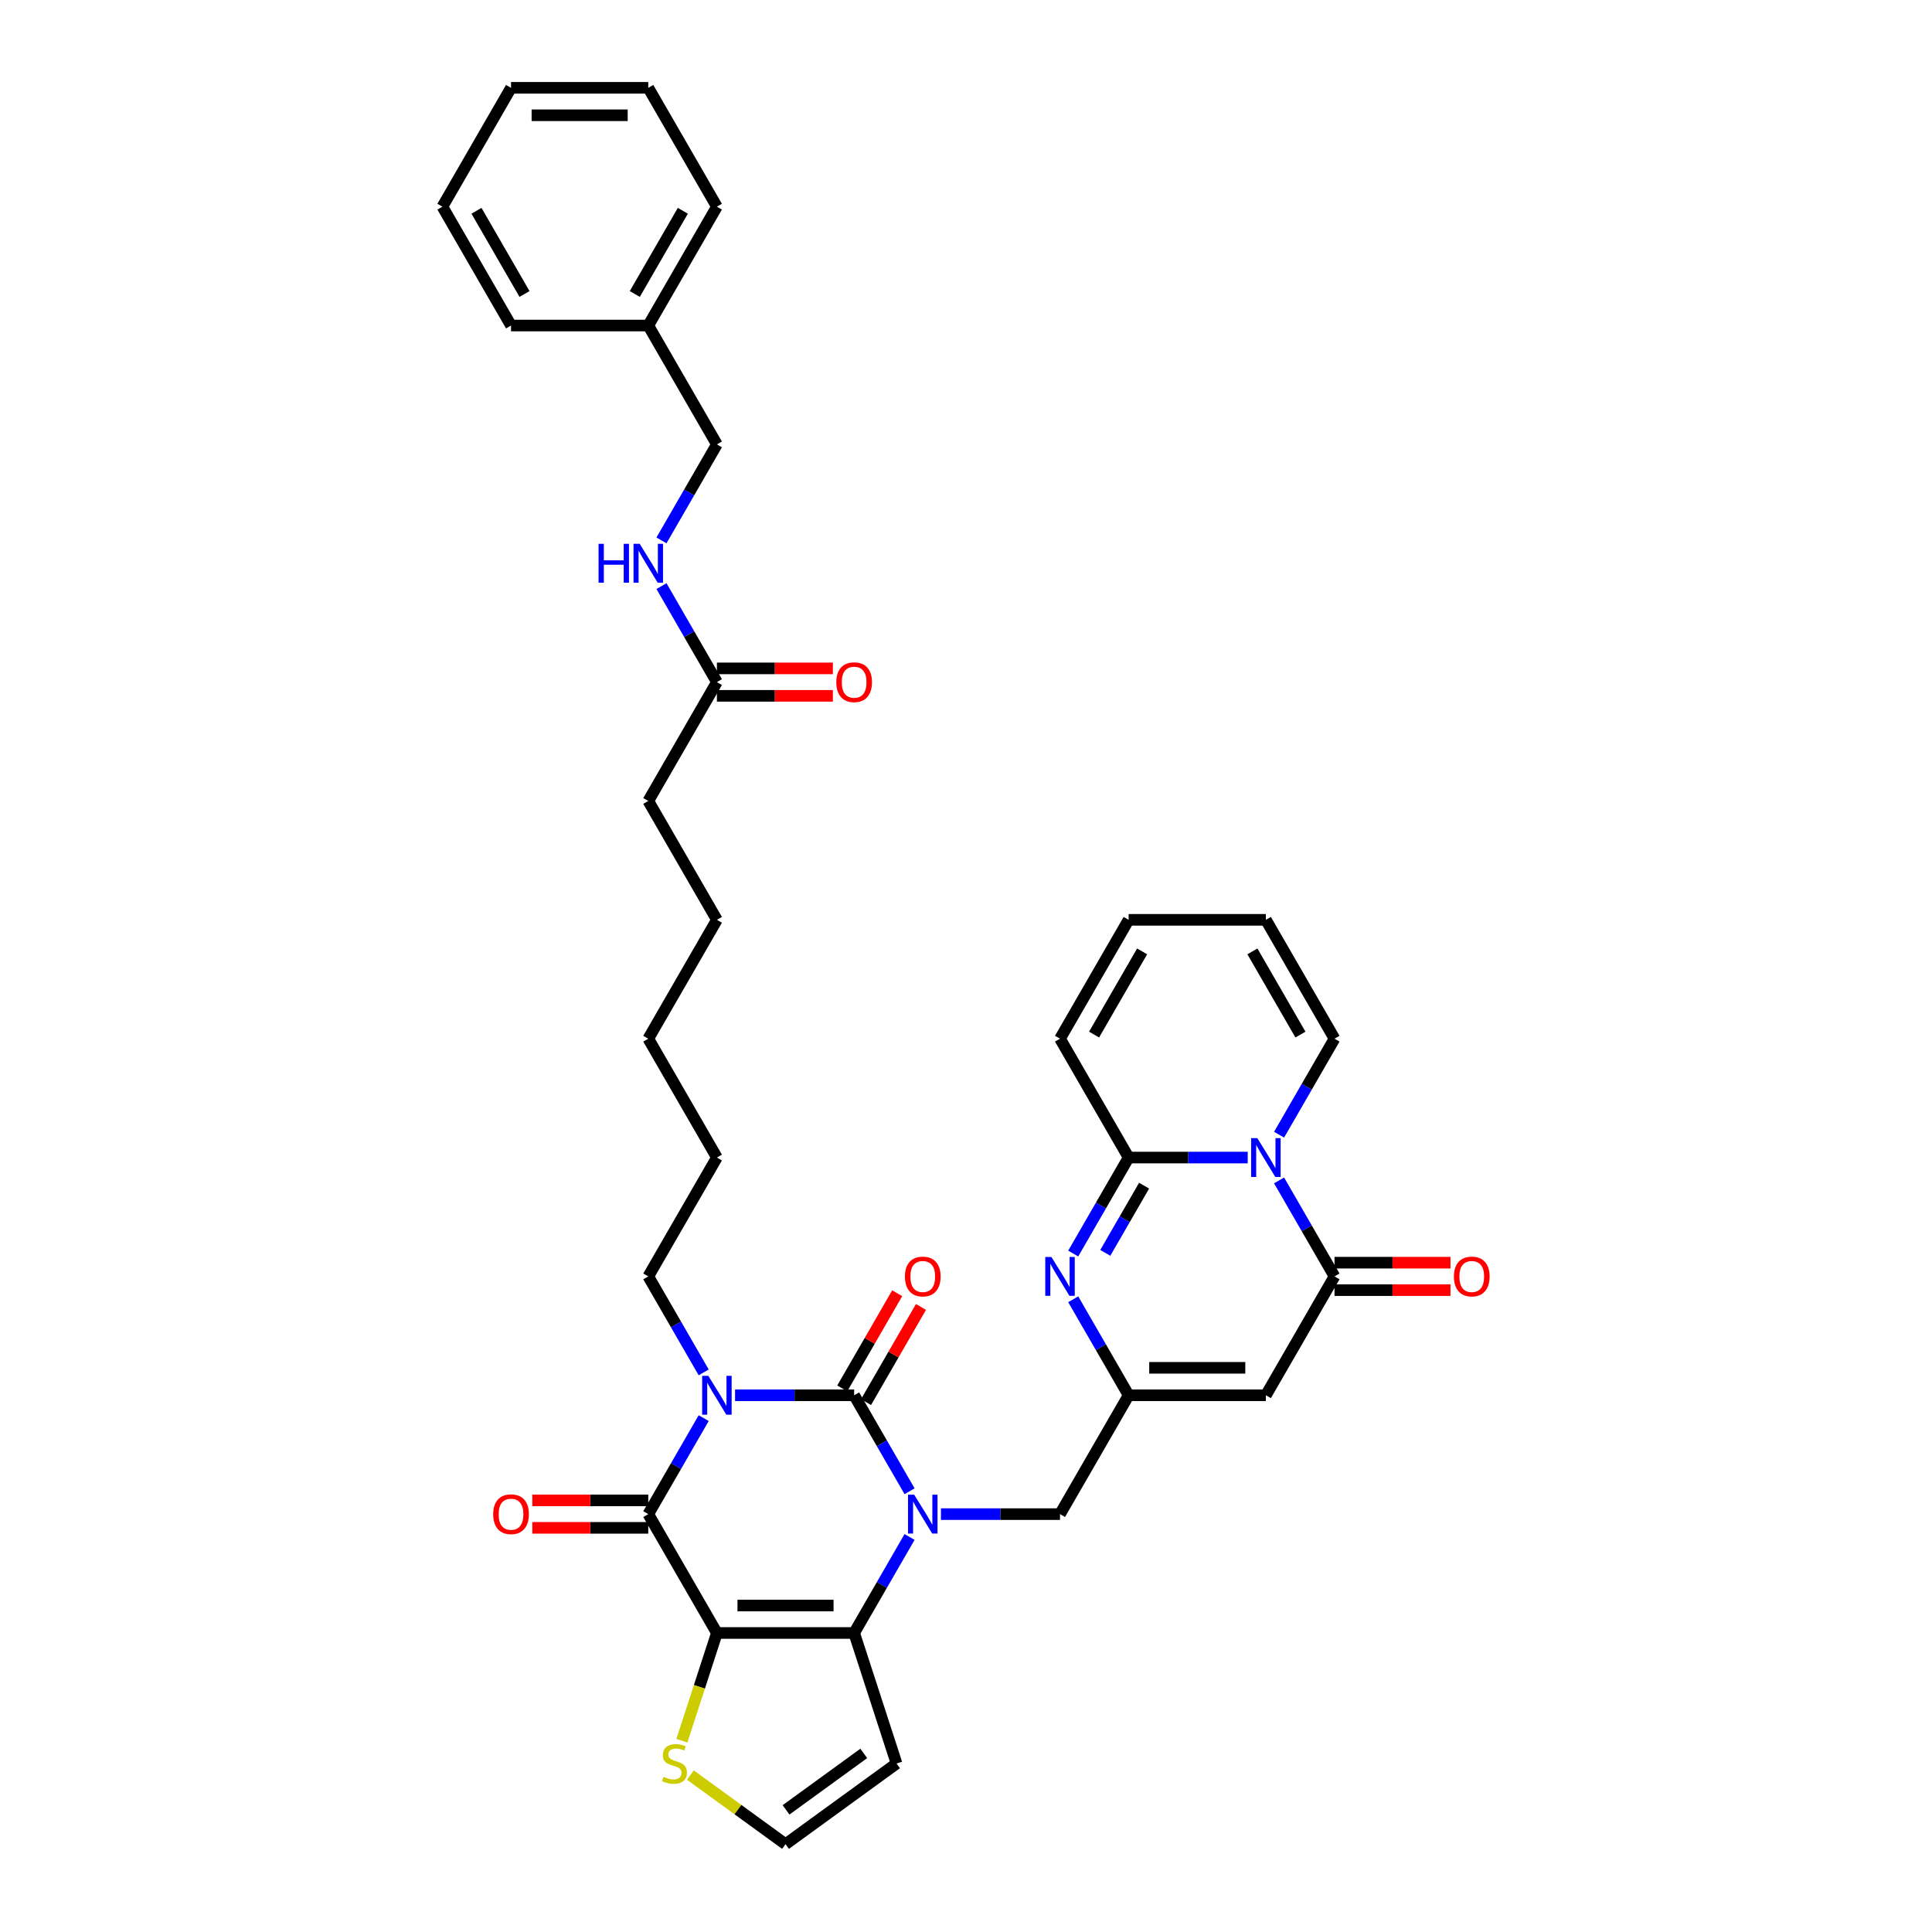 <?xml version='1.0' encoding='iso-8859-1'?>
<svg version='1.1' baseProfile='full'
              xmlns='http://www.w3.org/2000/svg'
                      xmlns:rdkit='http://www.rdkit.org/xml'
                      xmlns:xlink='http://www.w3.org/1999/xlink'
                  xml:space='preserve'
width='1000px' height='1000px' viewBox='0 0 1000 1000'>
<!-- END OF HEADER -->
<rect style='opacity:1.0;fill:#FFFFFF;stroke:none' width='1000' height='1000' x='0' y='0'> </rect>
<path class='bond-0' d='M 380.471,722.186 L 411.287,722.186' style='fill:none;fill-rule:evenodd;stroke:#0000FF;stroke-width:6px;stroke-linecap:butt;stroke-linejoin:miter;stroke-opacity:1' />
<path class='bond-0' d='M 411.287,722.186 L 442.104,722.186' style='fill:none;fill-rule:evenodd;stroke:#000000;stroke-width:6px;stroke-linecap:butt;stroke-linejoin:miter;stroke-opacity:1' />
<path class='bond-3' d='M 364.232,734.021 L 349.889,758.864' style='fill:none;fill-rule:evenodd;stroke:#0000FF;stroke-width:6px;stroke-linecap:butt;stroke-linejoin:miter;stroke-opacity:1' />
<path class='bond-3' d='M 349.889,758.864 L 335.546,783.707' style='fill:none;fill-rule:evenodd;stroke:#000000;stroke-width:6px;stroke-linecap:butt;stroke-linejoin:miter;stroke-opacity:1' />
<path class='bond-25' d='M 364.232,710.351 L 349.889,685.508' style='fill:none;fill-rule:evenodd;stroke:#0000FF;stroke-width:6px;stroke-linecap:butt;stroke-linejoin:miter;stroke-opacity:1' />
<path class='bond-25' d='M 349.889,685.508 L 335.546,660.665' style='fill:none;fill-rule:evenodd;stroke:#000000;stroke-width:6px;stroke-linecap:butt;stroke-linejoin:miter;stroke-opacity:1' />
<path class='bond-1' d='M 442.104,722.186 L 456.447,747.029' style='fill:none;fill-rule:evenodd;stroke:#000000;stroke-width:6px;stroke-linecap:butt;stroke-linejoin:miter;stroke-opacity:1' />
<path class='bond-1' d='M 456.447,747.029 L 470.79,771.872' style='fill:none;fill-rule:evenodd;stroke:#0000FF;stroke-width:6px;stroke-linecap:butt;stroke-linejoin:miter;stroke-opacity:1' />
<path class='bond-14' d='M 448.256,725.738 L 462.476,701.108' style='fill:none;fill-rule:evenodd;stroke:#000000;stroke-width:6px;stroke-linecap:butt;stroke-linejoin:miter;stroke-opacity:1' />
<path class='bond-14' d='M 462.476,701.108 L 476.696,676.478' style='fill:none;fill-rule:evenodd;stroke:#FF0000;stroke-width:6px;stroke-linecap:butt;stroke-linejoin:miter;stroke-opacity:1' />
<path class='bond-14' d='M 435.952,718.634 L 450.172,694.005' style='fill:none;fill-rule:evenodd;stroke:#000000;stroke-width:6px;stroke-linecap:butt;stroke-linejoin:miter;stroke-opacity:1' />
<path class='bond-14' d='M 450.172,694.005 L 464.392,669.375' style='fill:none;fill-rule:evenodd;stroke:#FF0000;stroke-width:6px;stroke-linecap:butt;stroke-linejoin:miter;stroke-opacity:1' />
<path class='bond-12' d='M 487.028,783.707 L 517.845,783.707' style='fill:none;fill-rule:evenodd;stroke:#0000FF;stroke-width:6px;stroke-linecap:butt;stroke-linejoin:miter;stroke-opacity:1' />
<path class='bond-12' d='M 517.845,783.707 L 548.661,783.707' style='fill:none;fill-rule:evenodd;stroke:#000000;stroke-width:6px;stroke-linecap:butt;stroke-linejoin:miter;stroke-opacity:1' />
<path class='bond-37' d='M 470.79,795.542 L 456.447,820.386' style='fill:none;fill-rule:evenodd;stroke:#0000FF;stroke-width:6px;stroke-linecap:butt;stroke-linejoin:miter;stroke-opacity:1' />
<path class='bond-37' d='M 456.447,820.386 L 442.104,845.229' style='fill:none;fill-rule:evenodd;stroke:#000000;stroke-width:6px;stroke-linecap:butt;stroke-linejoin:miter;stroke-opacity:1' />
<path class='bond-2' d='M 371.065,845.229 L 335.546,783.707' style='fill:none;fill-rule:evenodd;stroke:#000000;stroke-width:6px;stroke-linecap:butt;stroke-linejoin:miter;stroke-opacity:1' />
<path class='bond-4' d='M 371.065,845.229 L 442.104,845.229' style='fill:none;fill-rule:evenodd;stroke:#000000;stroke-width:6px;stroke-linecap:butt;stroke-linejoin:miter;stroke-opacity:1' />
<path class='bond-4' d='M 381.721,831.021 L 431.448,831.021' style='fill:none;fill-rule:evenodd;stroke:#000000;stroke-width:6px;stroke-linecap:butt;stroke-linejoin:miter;stroke-opacity:1' />
<path class='bond-11' d='M 371.065,845.229 L 362.007,873.106' style='fill:none;fill-rule:evenodd;stroke:#000000;stroke-width:6px;stroke-linecap:butt;stroke-linejoin:miter;stroke-opacity:1' />
<path class='bond-11' d='M 362.007,873.106 L 352.949,900.984' style='fill:none;fill-rule:evenodd;stroke:#CCCC00;stroke-width:6px;stroke-linecap:butt;stroke-linejoin:miter;stroke-opacity:1' />
<path class='bond-17' d='M 335.546,776.604 L 305.532,776.604' style='fill:none;fill-rule:evenodd;stroke:#000000;stroke-width:6px;stroke-linecap:butt;stroke-linejoin:miter;stroke-opacity:1' />
<path class='bond-17' d='M 305.532,776.604 L 275.519,776.604' style='fill:none;fill-rule:evenodd;stroke:#FF0000;stroke-width:6px;stroke-linecap:butt;stroke-linejoin:miter;stroke-opacity:1' />
<path class='bond-17' d='M 335.546,790.811 L 305.532,790.811' style='fill:none;fill-rule:evenodd;stroke:#000000;stroke-width:6px;stroke-linecap:butt;stroke-linejoin:miter;stroke-opacity:1' />
<path class='bond-17' d='M 305.532,790.811 L 275.519,790.811' style='fill:none;fill-rule:evenodd;stroke:#FF0000;stroke-width:6px;stroke-linecap:butt;stroke-linejoin:miter;stroke-opacity:1' />
<path class='bond-13' d='M 442.104,845.229 L 464.056,912.79' style='fill:none;fill-rule:evenodd;stroke:#000000;stroke-width:6px;stroke-linecap:butt;stroke-linejoin:miter;stroke-opacity:1' />
<path class='bond-5' d='M 662.052,610.979 L 676.395,635.822' style='fill:none;fill-rule:evenodd;stroke:#0000FF;stroke-width:6px;stroke-linecap:butt;stroke-linejoin:miter;stroke-opacity:1' />
<path class='bond-5' d='M 676.395,635.822 L 690.738,660.665' style='fill:none;fill-rule:evenodd;stroke:#000000;stroke-width:6px;stroke-linecap:butt;stroke-linejoin:miter;stroke-opacity:1' />
<path class='bond-16' d='M 662.052,587.309 L 676.395,562.466' style='fill:none;fill-rule:evenodd;stroke:#0000FF;stroke-width:6px;stroke-linecap:butt;stroke-linejoin:miter;stroke-opacity:1' />
<path class='bond-16' d='M 676.395,562.466 L 690.738,537.623' style='fill:none;fill-rule:evenodd;stroke:#000000;stroke-width:6px;stroke-linecap:butt;stroke-linejoin:miter;stroke-opacity:1' />
<path class='bond-39' d='M 645.813,599.144 L 614.997,599.144' style='fill:none;fill-rule:evenodd;stroke:#0000FF;stroke-width:6px;stroke-linecap:butt;stroke-linejoin:miter;stroke-opacity:1' />
<path class='bond-39' d='M 614.997,599.144 L 584.181,599.144' style='fill:none;fill-rule:evenodd;stroke:#000000;stroke-width:6px;stroke-linecap:butt;stroke-linejoin:miter;stroke-opacity:1' />
<path class='bond-6' d='M 584.181,599.144 L 569.837,623.987' style='fill:none;fill-rule:evenodd;stroke:#000000;stroke-width:6px;stroke-linecap:butt;stroke-linejoin:miter;stroke-opacity:1' />
<path class='bond-6' d='M 569.837,623.987 L 555.494,648.83' style='fill:none;fill-rule:evenodd;stroke:#0000FF;stroke-width:6px;stroke-linecap:butt;stroke-linejoin:miter;stroke-opacity:1' />
<path class='bond-6' d='M 592.182,613.701 L 582.142,631.091' style='fill:none;fill-rule:evenodd;stroke:#000000;stroke-width:6px;stroke-linecap:butt;stroke-linejoin:miter;stroke-opacity:1' />
<path class='bond-6' d='M 582.142,631.091 L 572.101,648.481' style='fill:none;fill-rule:evenodd;stroke:#0000FF;stroke-width:6px;stroke-linecap:butt;stroke-linejoin:miter;stroke-opacity:1' />
<path class='bond-18' d='M 584.181,599.144 L 548.661,537.623' style='fill:none;fill-rule:evenodd;stroke:#000000;stroke-width:6px;stroke-linecap:butt;stroke-linejoin:miter;stroke-opacity:1' />
<path class='bond-7' d='M 690.738,660.665 L 655.219,722.186' style='fill:none;fill-rule:evenodd;stroke:#000000;stroke-width:6px;stroke-linecap:butt;stroke-linejoin:miter;stroke-opacity:1' />
<path class='bond-20' d='M 690.738,667.769 L 720.752,667.769' style='fill:none;fill-rule:evenodd;stroke:#000000;stroke-width:6px;stroke-linecap:butt;stroke-linejoin:miter;stroke-opacity:1' />
<path class='bond-20' d='M 720.752,667.769 L 750.766,667.769' style='fill:none;fill-rule:evenodd;stroke:#FF0000;stroke-width:6px;stroke-linecap:butt;stroke-linejoin:miter;stroke-opacity:1' />
<path class='bond-20' d='M 690.738,653.561 L 720.752,653.561' style='fill:none;fill-rule:evenodd;stroke:#000000;stroke-width:6px;stroke-linecap:butt;stroke-linejoin:miter;stroke-opacity:1' />
<path class='bond-20' d='M 720.752,653.561 L 750.766,653.561' style='fill:none;fill-rule:evenodd;stroke:#FF0000;stroke-width:6px;stroke-linecap:butt;stroke-linejoin:miter;stroke-opacity:1' />
<path class='bond-8' d='M 555.494,672.5 L 569.837,697.343' style='fill:none;fill-rule:evenodd;stroke:#0000FF;stroke-width:6px;stroke-linecap:butt;stroke-linejoin:miter;stroke-opacity:1' />
<path class='bond-8' d='M 569.837,697.343 L 584.181,722.186' style='fill:none;fill-rule:evenodd;stroke:#000000;stroke-width:6px;stroke-linecap:butt;stroke-linejoin:miter;stroke-opacity:1' />
<path class='bond-9' d='M 655.219,722.186 L 584.181,722.186' style='fill:none;fill-rule:evenodd;stroke:#000000;stroke-width:6px;stroke-linecap:butt;stroke-linejoin:miter;stroke-opacity:1' />
<path class='bond-9' d='M 644.563,707.979 L 594.836,707.979' style='fill:none;fill-rule:evenodd;stroke:#000000;stroke-width:6px;stroke-linecap:butt;stroke-linejoin:miter;stroke-opacity:1' />
<path class='bond-10' d='M 584.181,722.186 L 548.661,783.707' style='fill:none;fill-rule:evenodd;stroke:#000000;stroke-width:6px;stroke-linecap:butt;stroke-linejoin:miter;stroke-opacity:1' />
<path class='bond-15' d='M 357.339,918.767 L 381.962,936.656' style='fill:none;fill-rule:evenodd;stroke:#CCCC00;stroke-width:6px;stroke-linecap:butt;stroke-linejoin:miter;stroke-opacity:1' />
<path class='bond-15' d='M 381.962,936.656 L 406.584,954.545' style='fill:none;fill-rule:evenodd;stroke:#000000;stroke-width:6px;stroke-linecap:butt;stroke-linejoin:miter;stroke-opacity:1' />
<path class='bond-38' d='M 464.056,912.79 L 406.584,954.545' style='fill:none;fill-rule:evenodd;stroke:#000000;stroke-width:6px;stroke-linecap:butt;stroke-linejoin:miter;stroke-opacity:1' />
<path class='bond-38' d='M 447.084,907.559 L 406.854,936.788' style='fill:none;fill-rule:evenodd;stroke:#000000;stroke-width:6px;stroke-linecap:butt;stroke-linejoin:miter;stroke-opacity:1' />
<path class='bond-22' d='M 690.738,537.623 L 655.219,476.102' style='fill:none;fill-rule:evenodd;stroke:#000000;stroke-width:6px;stroke-linecap:butt;stroke-linejoin:miter;stroke-opacity:1' />
<path class='bond-22' d='M 673.106,535.499 L 648.243,492.434' style='fill:none;fill-rule:evenodd;stroke:#000000;stroke-width:6px;stroke-linecap:butt;stroke-linejoin:miter;stroke-opacity:1' />
<path class='bond-23' d='M 548.661,537.623 L 584.181,476.102' style='fill:none;fill-rule:evenodd;stroke:#000000;stroke-width:6px;stroke-linecap:butt;stroke-linejoin:miter;stroke-opacity:1' />
<path class='bond-23' d='M 566.293,535.499 L 591.157,492.434' style='fill:none;fill-rule:evenodd;stroke:#000000;stroke-width:6px;stroke-linecap:butt;stroke-linejoin:miter;stroke-opacity:1' />
<path class='bond-19' d='M 371.065,353.06 L 335.546,414.581' style='fill:none;fill-rule:evenodd;stroke:#000000;stroke-width:6px;stroke-linecap:butt;stroke-linejoin:miter;stroke-opacity:1' />
<path class='bond-21' d='M 371.065,353.06 L 356.722,328.217' style='fill:none;fill-rule:evenodd;stroke:#000000;stroke-width:6px;stroke-linecap:butt;stroke-linejoin:miter;stroke-opacity:1' />
<path class='bond-21' d='M 356.722,328.217 L 342.379,303.374' style='fill:none;fill-rule:evenodd;stroke:#0000FF;stroke-width:6px;stroke-linecap:butt;stroke-linejoin:miter;stroke-opacity:1' />
<path class='bond-24' d='M 371.065,360.164 L 401.079,360.164' style='fill:none;fill-rule:evenodd;stroke:#000000;stroke-width:6px;stroke-linecap:butt;stroke-linejoin:miter;stroke-opacity:1' />
<path class='bond-24' d='M 401.079,360.164 L 431.093,360.164' style='fill:none;fill-rule:evenodd;stroke:#FF0000;stroke-width:6px;stroke-linecap:butt;stroke-linejoin:miter;stroke-opacity:1' />
<path class='bond-24' d='M 371.065,345.956 L 401.079,345.956' style='fill:none;fill-rule:evenodd;stroke:#000000;stroke-width:6px;stroke-linecap:butt;stroke-linejoin:miter;stroke-opacity:1' />
<path class='bond-24' d='M 401.079,345.956 L 431.093,345.956' style='fill:none;fill-rule:evenodd;stroke:#FF0000;stroke-width:6px;stroke-linecap:butt;stroke-linejoin:miter;stroke-opacity:1' />
<path class='bond-26' d='M 342.379,279.704 L 356.722,254.861' style='fill:none;fill-rule:evenodd;stroke:#0000FF;stroke-width:6px;stroke-linecap:butt;stroke-linejoin:miter;stroke-opacity:1' />
<path class='bond-26' d='M 356.722,254.861 L 371.065,230.018' style='fill:none;fill-rule:evenodd;stroke:#000000;stroke-width:6px;stroke-linecap:butt;stroke-linejoin:miter;stroke-opacity:1' />
<path class='bond-40' d='M 655.219,476.102 L 584.181,476.102' style='fill:none;fill-rule:evenodd;stroke:#000000;stroke-width:6px;stroke-linecap:butt;stroke-linejoin:miter;stroke-opacity:1' />
<path class='bond-31' d='M 335.546,660.665 L 371.065,599.144' style='fill:none;fill-rule:evenodd;stroke:#000000;stroke-width:6px;stroke-linecap:butt;stroke-linejoin:miter;stroke-opacity:1' />
<path class='bond-27' d='M 371.065,230.018 L 335.546,168.497' style='fill:none;fill-rule:evenodd;stroke:#000000;stroke-width:6px;stroke-linecap:butt;stroke-linejoin:miter;stroke-opacity:1' />
<path class='bond-29' d='M 335.546,168.497 L 371.065,106.976' style='fill:none;fill-rule:evenodd;stroke:#000000;stroke-width:6px;stroke-linecap:butt;stroke-linejoin:miter;stroke-opacity:1' />
<path class='bond-29' d='M 328.57,152.165 L 353.433,109.1' style='fill:none;fill-rule:evenodd;stroke:#000000;stroke-width:6px;stroke-linecap:butt;stroke-linejoin:miter;stroke-opacity:1' />
<path class='bond-30' d='M 335.546,168.497 L 264.508,168.497' style='fill:none;fill-rule:evenodd;stroke:#000000;stroke-width:6px;stroke-linecap:butt;stroke-linejoin:miter;stroke-opacity:1' />
<path class='bond-28' d='M 335.546,414.581 L 371.065,476.102' style='fill:none;fill-rule:evenodd;stroke:#000000;stroke-width:6px;stroke-linecap:butt;stroke-linejoin:miter;stroke-opacity:1' />
<path class='bond-35' d='M 371.065,106.976 L 335.546,45.455' style='fill:none;fill-rule:evenodd;stroke:#000000;stroke-width:6px;stroke-linecap:butt;stroke-linejoin:miter;stroke-opacity:1' />
<path class='bond-34' d='M 264.508,168.497 L 228.988,106.976' style='fill:none;fill-rule:evenodd;stroke:#000000;stroke-width:6px;stroke-linecap:butt;stroke-linejoin:miter;stroke-opacity:1' />
<path class='bond-34' d='M 271.484,152.165 L 246.621,109.1' style='fill:none;fill-rule:evenodd;stroke:#000000;stroke-width:6px;stroke-linecap:butt;stroke-linejoin:miter;stroke-opacity:1' />
<path class='bond-33' d='M 371.065,599.144 L 335.546,537.623' style='fill:none;fill-rule:evenodd;stroke:#000000;stroke-width:6px;stroke-linecap:butt;stroke-linejoin:miter;stroke-opacity:1' />
<path class='bond-32' d='M 371.065,476.102 L 335.546,537.623' style='fill:none;fill-rule:evenodd;stroke:#000000;stroke-width:6px;stroke-linecap:butt;stroke-linejoin:miter;stroke-opacity:1' />
<path class='bond-36' d='M 228.988,106.976 L 264.508,45.455' style='fill:none;fill-rule:evenodd;stroke:#000000;stroke-width:6px;stroke-linecap:butt;stroke-linejoin:miter;stroke-opacity:1' />
<path class='bond-41' d='M 335.546,45.455 L 264.508,45.455' style='fill:none;fill-rule:evenodd;stroke:#000000;stroke-width:6px;stroke-linecap:butt;stroke-linejoin:miter;stroke-opacity:1' />
<path class='bond-41' d='M 324.89,59.662 L 275.163,59.662' style='fill:none;fill-rule:evenodd;stroke:#000000;stroke-width:6px;stroke-linecap:butt;stroke-linejoin:miter;stroke-opacity:1' />
<path  class='atom-0' d='M 366.618 712.127
L 373.211 722.783
Q 373.864 723.834, 374.916 725.738
Q 375.967 727.642, 376.024 727.756
L 376.024 712.127
L 378.695 712.127
L 378.695 732.245
L 375.938 732.245
L 368.863 720.595
Q 368.039 719.231, 367.158 717.668
Q 366.306 716.106, 366.05 715.622
L 366.05 732.245
L 363.436 732.245
L 363.436 712.127
L 366.618 712.127
' fill='#0000FF'/>
<path  class='atom-2' d='M 473.176 773.648
L 479.768 784.304
Q 480.422 785.356, 481.473 787.259
Q 482.525 789.163, 482.581 789.277
L 482.581 773.648
L 485.252 773.648
L 485.252 793.767
L 482.496 793.767
L 475.421 782.116
Q 474.597 780.752, 473.716 779.189
Q 472.863 777.627, 472.608 777.144
L 472.608 793.767
L 469.993 793.767
L 469.993 773.648
L 473.176 773.648
' fill='#0000FF'/>
<path  class='atom-6' d='M 650.772 589.085
L 657.364 599.741
Q 658.018 600.792, 659.069 602.696
Q 660.121 604.6, 660.177 604.714
L 660.177 589.085
L 662.848 589.085
L 662.848 609.203
L 660.092 609.203
L 653.017 597.553
Q 652.193 596.189, 651.312 594.626
Q 650.459 593.063, 650.204 592.58
L 650.204 609.203
L 647.589 609.203
L 647.589 589.085
L 650.772 589.085
' fill='#0000FF'/>
<path  class='atom-9' d='M 544.214 650.606
L 550.807 661.262
Q 551.46 662.313, 552.512 664.217
Q 553.563 666.121, 553.62 666.235
L 553.62 650.606
L 556.291 650.606
L 556.291 670.724
L 553.535 670.724
L 546.459 659.074
Q 545.635 657.71, 544.754 656.147
Q 543.902 654.584, 543.646 654.101
L 543.646 670.724
L 541.032 670.724
L 541.032 650.606
L 544.214 650.606
' fill='#0000FF'/>
<path  class='atom-12' d='M 343.43 919.695
Q 343.657 919.78, 344.595 920.178
Q 345.533 920.576, 346.556 920.832
Q 347.607 921.059, 348.63 921.059
Q 350.534 921.059, 351.642 920.15
Q 352.75 919.212, 352.75 917.592
Q 352.75 916.484, 352.182 915.802
Q 351.642 915.12, 350.79 914.751
Q 349.937 914.381, 348.516 913.955
Q 346.726 913.415, 345.647 912.904
Q 344.595 912.392, 343.828 911.313
Q 343.089 910.233, 343.089 908.414
Q 343.089 905.885, 344.794 904.322
Q 346.527 902.759, 349.937 902.759
Q 352.267 902.759, 354.91 903.868
L 354.256 906.056
Q 351.841 905.061, 350.022 905.061
Q 348.062 905.061, 346.982 905.885
Q 345.902 906.681, 345.931 908.073
Q 345.931 909.153, 346.471 909.807
Q 347.039 910.46, 347.834 910.829
Q 348.659 911.199, 350.022 911.625
Q 351.841 912.193, 352.921 912.762
Q 354.001 913.33, 354.768 914.495
Q 355.563 915.632, 355.563 917.592
Q 355.563 920.377, 353.688 921.883
Q 351.841 923.361, 348.744 923.361
Q 346.954 923.361, 345.59 922.963
Q 344.254 922.593, 342.663 921.94
L 343.43 919.695
' fill='#CCCC00'/>
<path  class='atom-15' d='M 468.388 660.722
Q 468.388 655.892, 470.775 653.192
Q 473.162 650.493, 477.623 650.493
Q 482.084 650.493, 484.471 653.192
Q 486.858 655.892, 486.858 660.722
Q 486.858 665.61, 484.443 668.394
Q 482.027 671.151, 477.623 671.151
Q 473.19 671.151, 470.775 668.394
Q 468.388 665.638, 468.388 660.722
M 477.623 668.877
Q 480.692 668.877, 482.34 666.831
Q 484.016 664.757, 484.016 660.722
Q 484.016 656.772, 482.34 654.783
Q 480.692 652.766, 477.623 652.766
Q 474.554 652.766, 472.878 654.755
Q 471.229 656.744, 471.229 660.722
Q 471.229 664.786, 472.878 666.831
Q 474.554 668.877, 477.623 668.877
' fill='#FF0000'/>
<path  class='atom-18' d='M 255.273 783.764
Q 255.273 778.934, 257.66 776.234
Q 260.046 773.535, 264.508 773.535
Q 268.969 773.535, 271.356 776.234
Q 273.743 778.934, 273.743 783.764
Q 273.743 788.652, 271.327 791.436
Q 268.912 794.193, 264.508 794.193
Q 260.075 794.193, 257.66 791.436
Q 255.273 788.68, 255.273 783.764
M 264.508 791.92
Q 267.576 791.92, 269.225 789.874
Q 270.901 787.799, 270.901 783.764
Q 270.901 779.815, 269.225 777.826
Q 267.576 775.808, 264.508 775.808
Q 261.439 775.808, 259.762 777.797
Q 258.114 779.786, 258.114 783.764
Q 258.114 787.828, 259.762 789.874
Q 261.439 791.92, 264.508 791.92
' fill='#FF0000'/>
<path  class='atom-21' d='M 752.542 660.722
Q 752.542 655.892, 754.928 653.192
Q 757.315 650.493, 761.777 650.493
Q 766.238 650.493, 768.625 653.192
Q 771.012 655.892, 771.012 660.722
Q 771.012 665.61, 768.596 668.394
Q 766.181 671.151, 761.777 671.151
Q 757.344 671.151, 754.928 668.394
Q 752.542 665.638, 752.542 660.722
M 761.777 668.877
Q 764.845 668.877, 766.494 666.831
Q 768.17 664.757, 768.17 660.722
Q 768.17 656.772, 766.494 654.783
Q 764.845 652.766, 761.777 652.766
Q 758.708 652.766, 757.031 654.755
Q 755.383 656.744, 755.383 660.722
Q 755.383 664.786, 757.031 666.831
Q 758.708 668.877, 761.777 668.877
' fill='#FF0000'/>
<path  class='atom-22' d='M 309.816 281.48
L 312.544 281.48
L 312.544 290.033
L 322.83 290.033
L 322.83 281.48
L 325.558 281.48
L 325.558 301.598
L 322.83 301.598
L 322.83 292.306
L 312.544 292.306
L 312.544 301.598
L 309.816 301.598
L 309.816 281.48
' fill='#0000FF'/>
<path  class='atom-22' d='M 331.099 281.48
L 337.691 292.136
Q 338.345 293.187, 339.396 295.091
Q 340.448 296.995, 340.505 297.108
L 340.505 281.48
L 343.176 281.48
L 343.176 301.598
L 340.419 301.598
L 333.344 289.948
Q 332.52 288.584, 331.639 287.021
Q 330.786 285.458, 330.531 284.975
L 330.531 301.598
L 327.917 301.598
L 327.917 281.48
L 331.099 281.48
' fill='#0000FF'/>
<path  class='atom-25' d='M 432.869 353.117
Q 432.869 348.286, 435.256 345.587
Q 437.642 342.887, 442.104 342.887
Q 446.565 342.887, 448.952 345.587
Q 451.339 348.286, 451.339 353.117
Q 451.339 358.004, 448.923 360.789
Q 446.508 363.545, 442.104 363.545
Q 437.671 363.545, 435.256 360.789
Q 432.869 358.033, 432.869 353.117
M 442.104 361.272
Q 445.173 361.272, 446.821 359.226
Q 448.497 357.152, 448.497 353.117
Q 448.497 349.167, 446.821 347.178
Q 445.173 345.16, 442.104 345.16
Q 439.035 345.16, 437.358 347.15
Q 435.71 349.139, 435.71 353.117
Q 435.71 357.18, 437.358 359.226
Q 439.035 361.272, 442.104 361.272
' fill='#FF0000'/>
</svg>
